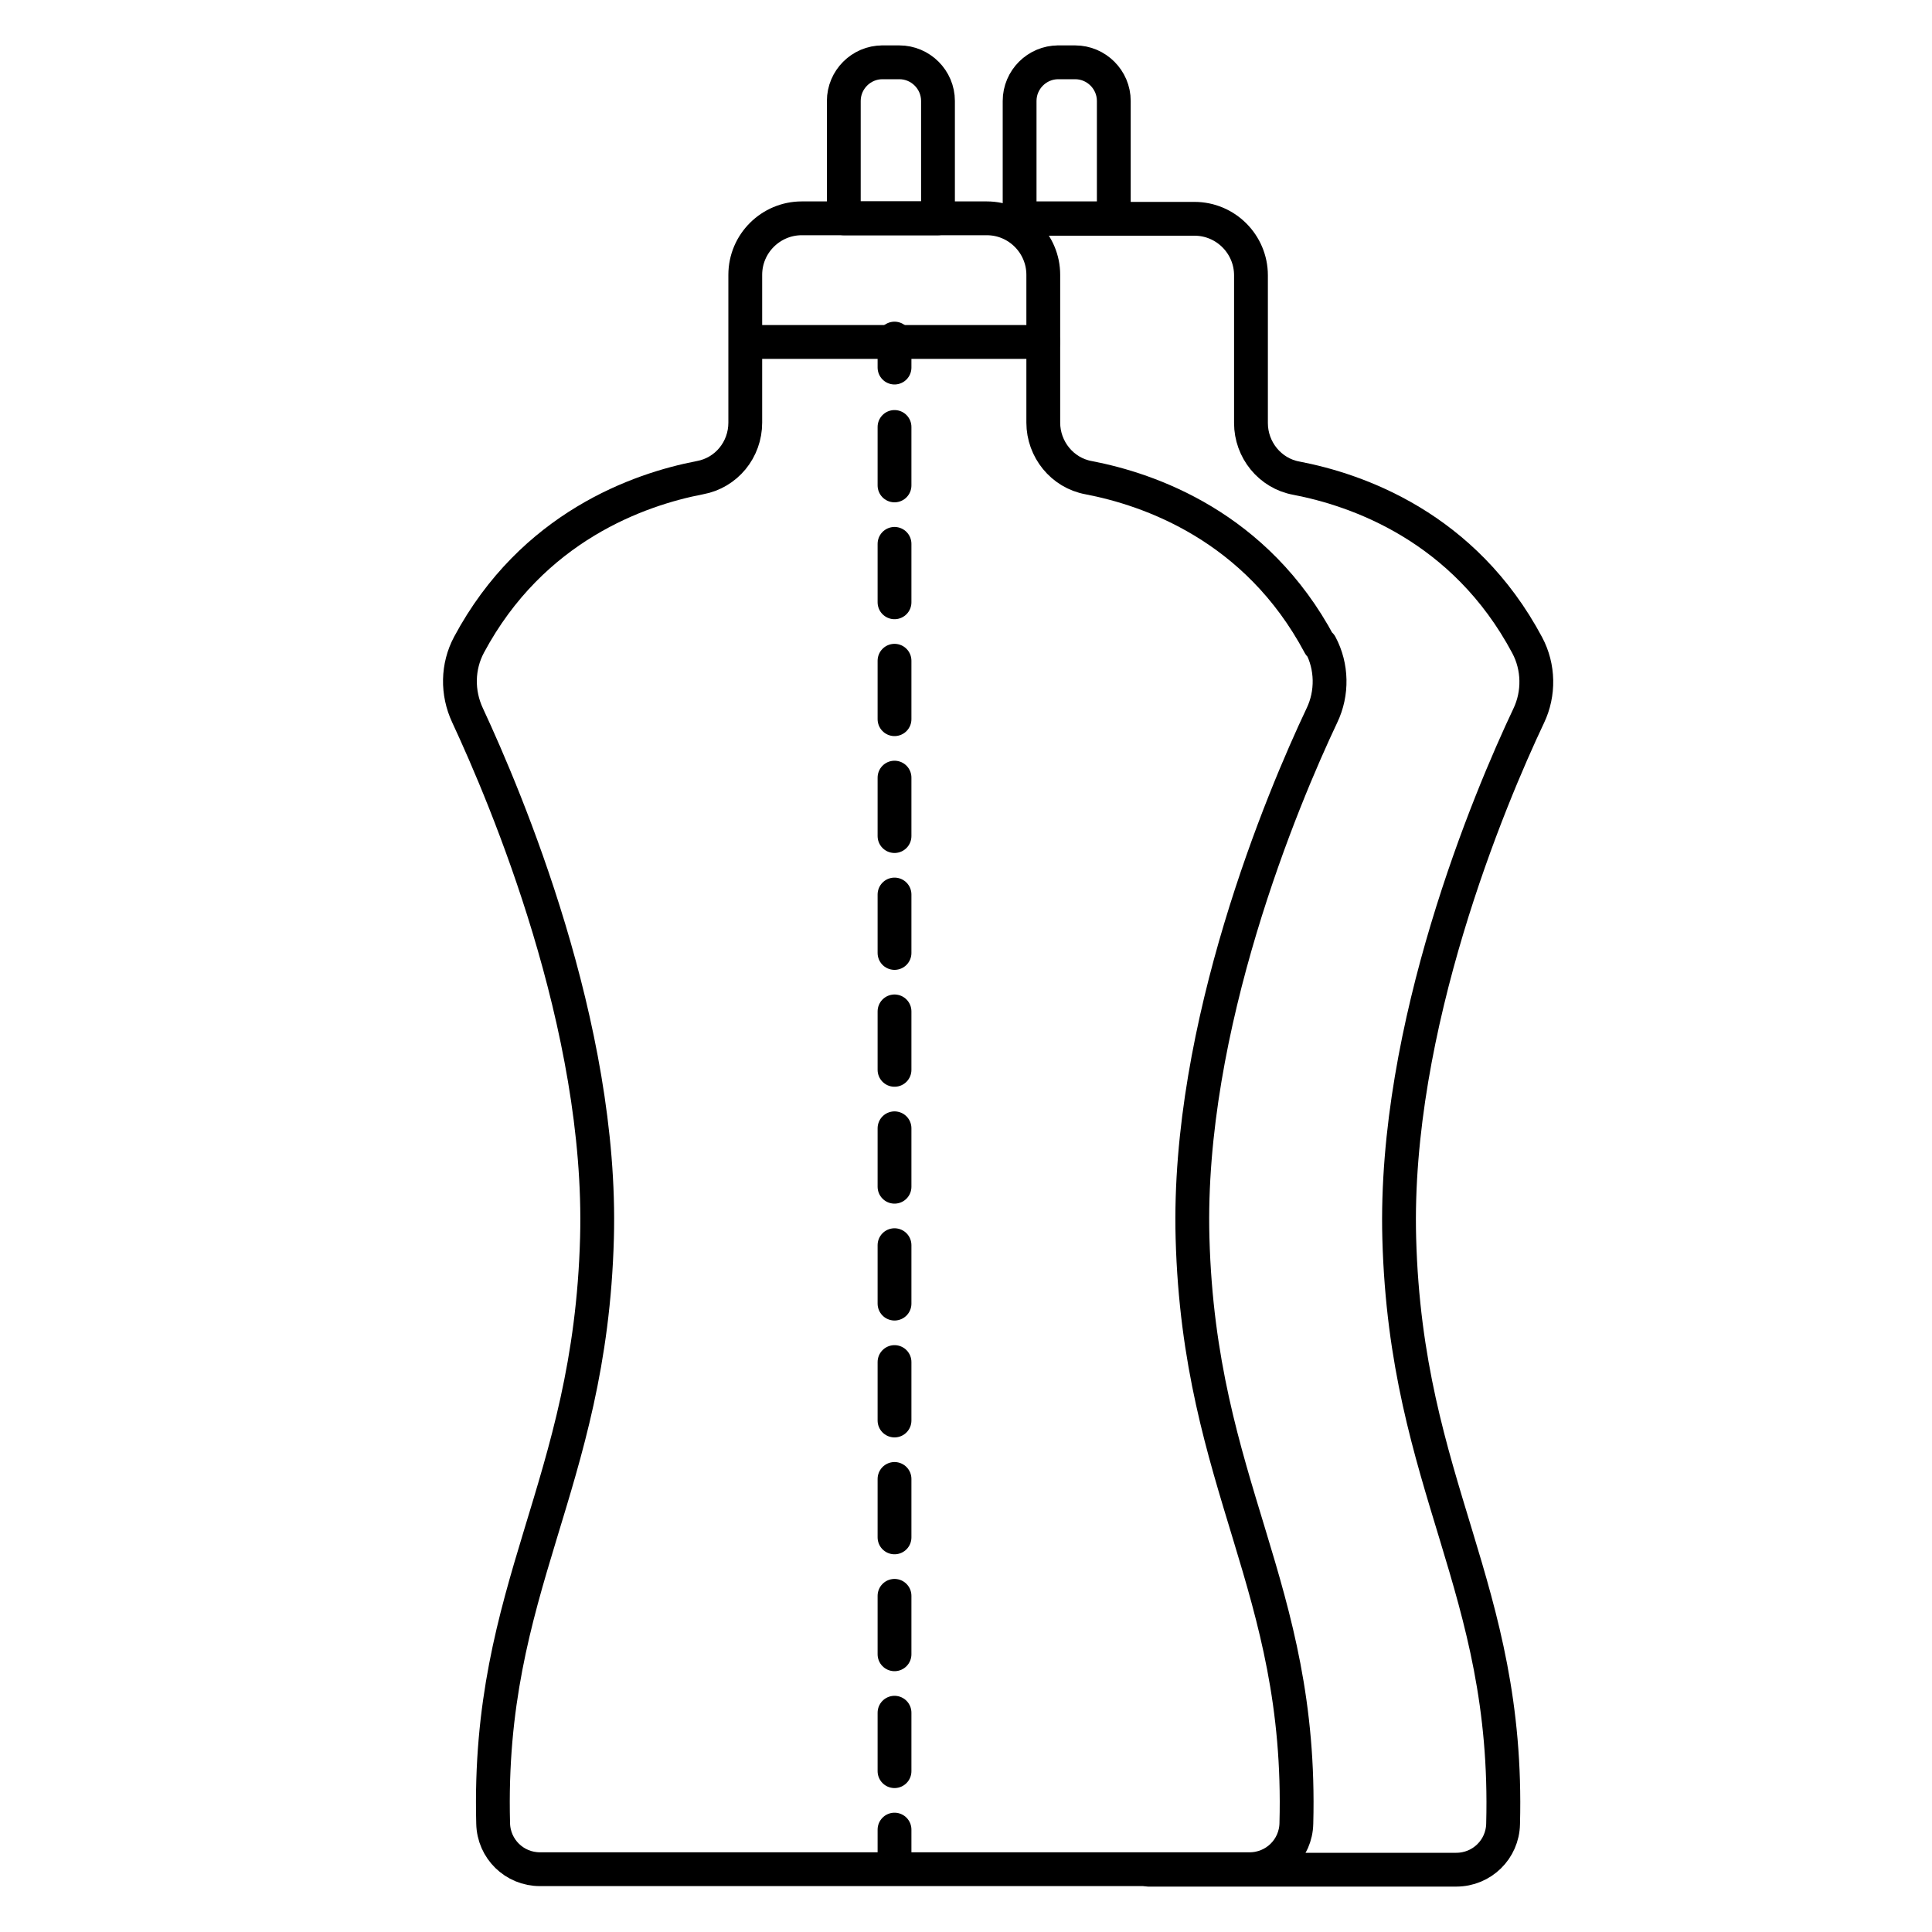 <svg viewBox="0 0 400 400" version="1.1" xmlns="http://www.w3.org/2000/svg" id="Capa_1">
  
  <defs>
    <style>
      .st0 {
        stroke-dasharray: 12.1 12.1;
      }

      .st0, .st1 {
        fill: none;
        stroke: #000;
        stroke-linecap: round;
        stroke-linejoin: round;
        stroke-width: 7px;
      }
    </style>
  </defs>
  <path d="M237.8,387.1h63.7c5.3,0,9.6-4.2,9.7-9.5,1.3-49.3-20.1-69.6-21.5-121.2-1.2-43.8,18.7-91.1,26.8-108.2,2.2-4.6,2.1-10.1-.3-14.6-13.1-24.6-35.3-32.2-47.8-34.6-5.5-1-9.4-5.9-9.4-11.4v-30.6c0-6.4-5.2-11.7-11.7-11.7h-38.3" class="st1"></path>
  <path d="M273.2,133.5c-13.1-24.6-35.3-32.2-47.8-34.6-5.5-1-9.4-5.9-9.4-11.4v-30.6c0-6.4-5.2-11.7-11.7-11.7h-38.3c-6.4,0-11.7,5.2-11.7,11.7v30.6c0,5.6-3.9,10.4-9.4,11.4-12.5,2.4-34.7,10.1-47.8,34.6-2.4,4.5-2.5,9.9-.3,14.6,8,17.2,28,64.4,26.8,108.2-1.4,51.7-22.8,72-21.5,121.2.1,5.3,4.4,9.5,9.7,9.5h146.9c5.3,0,9.6-4.2,9.7-9.5,1.3-49.3-20.1-69.6-21.5-121.2-1.2-43.8,18.7-91.1,26.8-108.2,2.2-4.6,2.1-10.1-.3-14.6Z" class="st1"></path>
  <line y2="70.8" x2="154.4" y1="70.8" x1="216" class="st1"></line>
  <path d="M182.6,12.9h3.6c4.4,0,8,3.6,8,8v24.3h-19.5v-24.3c0-4.4,3.6-8,8-8Z" class="st1"></path>
  <path d="M219,12.9h3.6c4.4,0,8,3.6,8,8v24.3h-19.5v-24.3c0-4.4,3.6-8,8-8Z" class="st1"></path>
  <g>
    <line y2="378.8" x2="185.2" y1="384.8" x1="185.2" class="st1"></line>
    <line y2="82.2" x2="185.2" y1="366.7" x1="185.2" class="st0"></line>
    <line y2="70.1" x2="185.2" y1="76.1" x1="185.2" class="st1"></line>
  </g>
</svg>